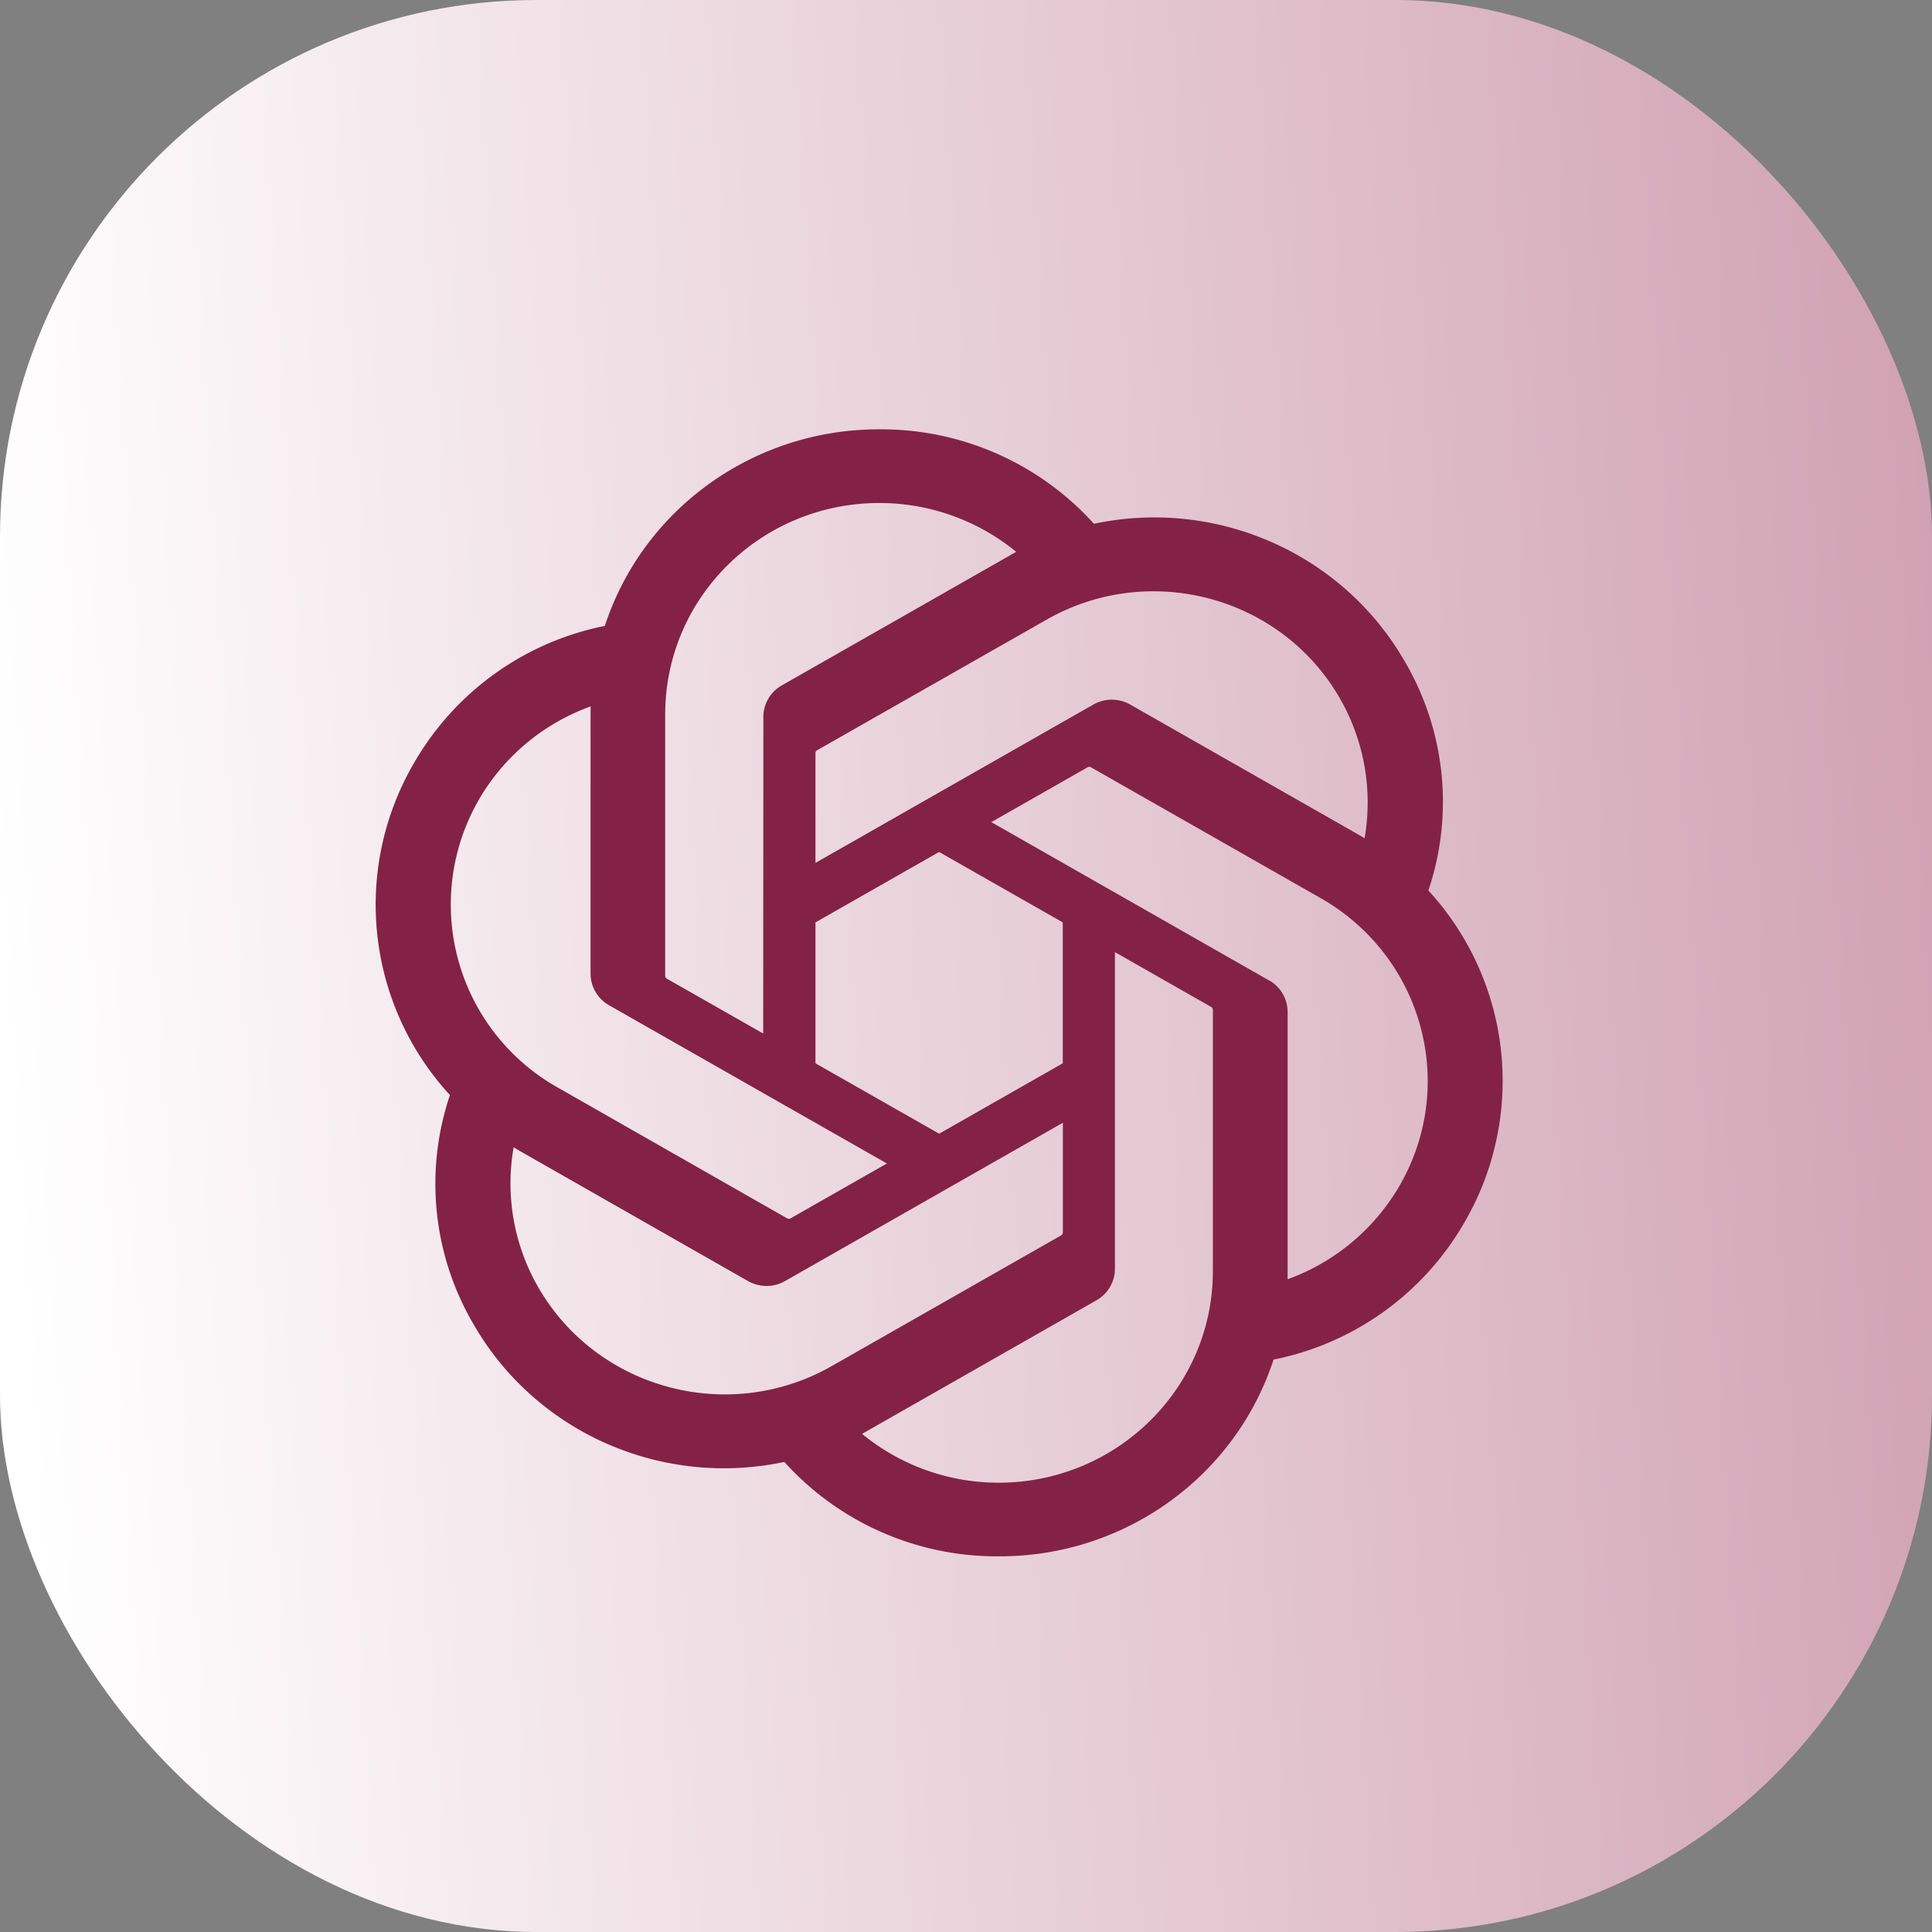 <svg width="36" height="36" fill="none" xmlns="http://www.w3.org/2000/svg"><rect width="100%" height="100%" fill="#808080" stroke="none"/><rect width="36" height="36" rx="10" fill="url(#a)"/><path d="M26.615 16.595a5.17 5.17 0 0 0-.455-4.297c-1.162-1.995-3.496-3.021-5.776-2.538A5.336 5.336 0 0 0 16.385 8c-2.33-.005-4.398 1.475-5.115 3.663a5.3 5.3 0 0 0-3.546 2.538 5.238 5.238 0 0 0 .66 6.204 5.17 5.17 0 0 0 .456 4.298c1.16 1.995 3.495 3.021 5.775 2.538a5.332 5.332 0 0 0 4 1.759c2.331.006 4.4-1.476 5.116-3.666a5.3 5.3 0 0 0 3.546-2.538 5.238 5.238 0 0 0-.661-6.202v.001zm-8 11.033a4.007 4.007 0 0 1-2.553-.911c.033-.017.09-.048.126-.07l4.238-2.415a.678.678 0 0 0 .349-.596v-5.895l1.79 1.02c.02.01.032.028.035.05v4.881c-.003 2.17-1.784 3.931-3.984 3.936zm-8.568-3.612a3.874 3.874 0 0 1-.476-2.637l.126.074 4.238 2.416c.215.124.48.124.696 0l5.174-2.948v2.04a.065.065 0 0 1-.026.055l-4.283 2.44c-1.908 1.085-4.345.44-5.449-1.44zM8.93 14.888a3.962 3.962 0 0 1 2.076-1.725l-.002.144v4.831a.679.679 0 0 0 .348.595l5.174 2.947-1.791 1.02a.064.064 0 0 1-.061.006l-4.284-2.443a3.912 3.912 0 0 1-1.46-5.374zm14.716 3.38-5.174-2.949 1.791-1.02a.064.064 0 0 1 .06-.005l4.285 2.441c1.908 1.087 2.562 3.495 1.46 5.377a3.974 3.974 0 0 1-2.075 1.725v-4.975a.678.678 0 0 0-.346-.595h-.001zm1.782-2.648a5.626 5.626 0 0 0-.125-.074l-4.238-2.415a.698.698 0 0 0-.697 0l-5.173 2.948v-2.041a.065.065 0 0 1 .025-.055l4.284-2.438c1.908-1.086 4.348-.44 5.448 1.443a3.89 3.89 0 0 1 .475 2.632h.001zm-11.207 3.638-1.792-1.02a.062.062 0 0 1-.034-.05v-4.881c.001-2.174 1.788-3.935 3.991-3.934a4.02 4.02 0 0 1 2.55.91 3.005 3.005 0 0 0-.126.071l-4.238 2.415a.677.677 0 0 0-.348.595l-.003 5.892v.002zm.973-2.07 2.305-1.313 2.304 1.312v2.626L17.5 21.125l-2.305-1.312v-2.625z" fill="#832245"/><defs><linearGradient id="a" x1="0" y1="18" x2="41.838" y2="15.415" gradientUnits="userSpaceOnUse"><stop stop-color="#fff"/><stop offset="1" stop-color="#CA94A7"/></linearGradient></defs></svg>